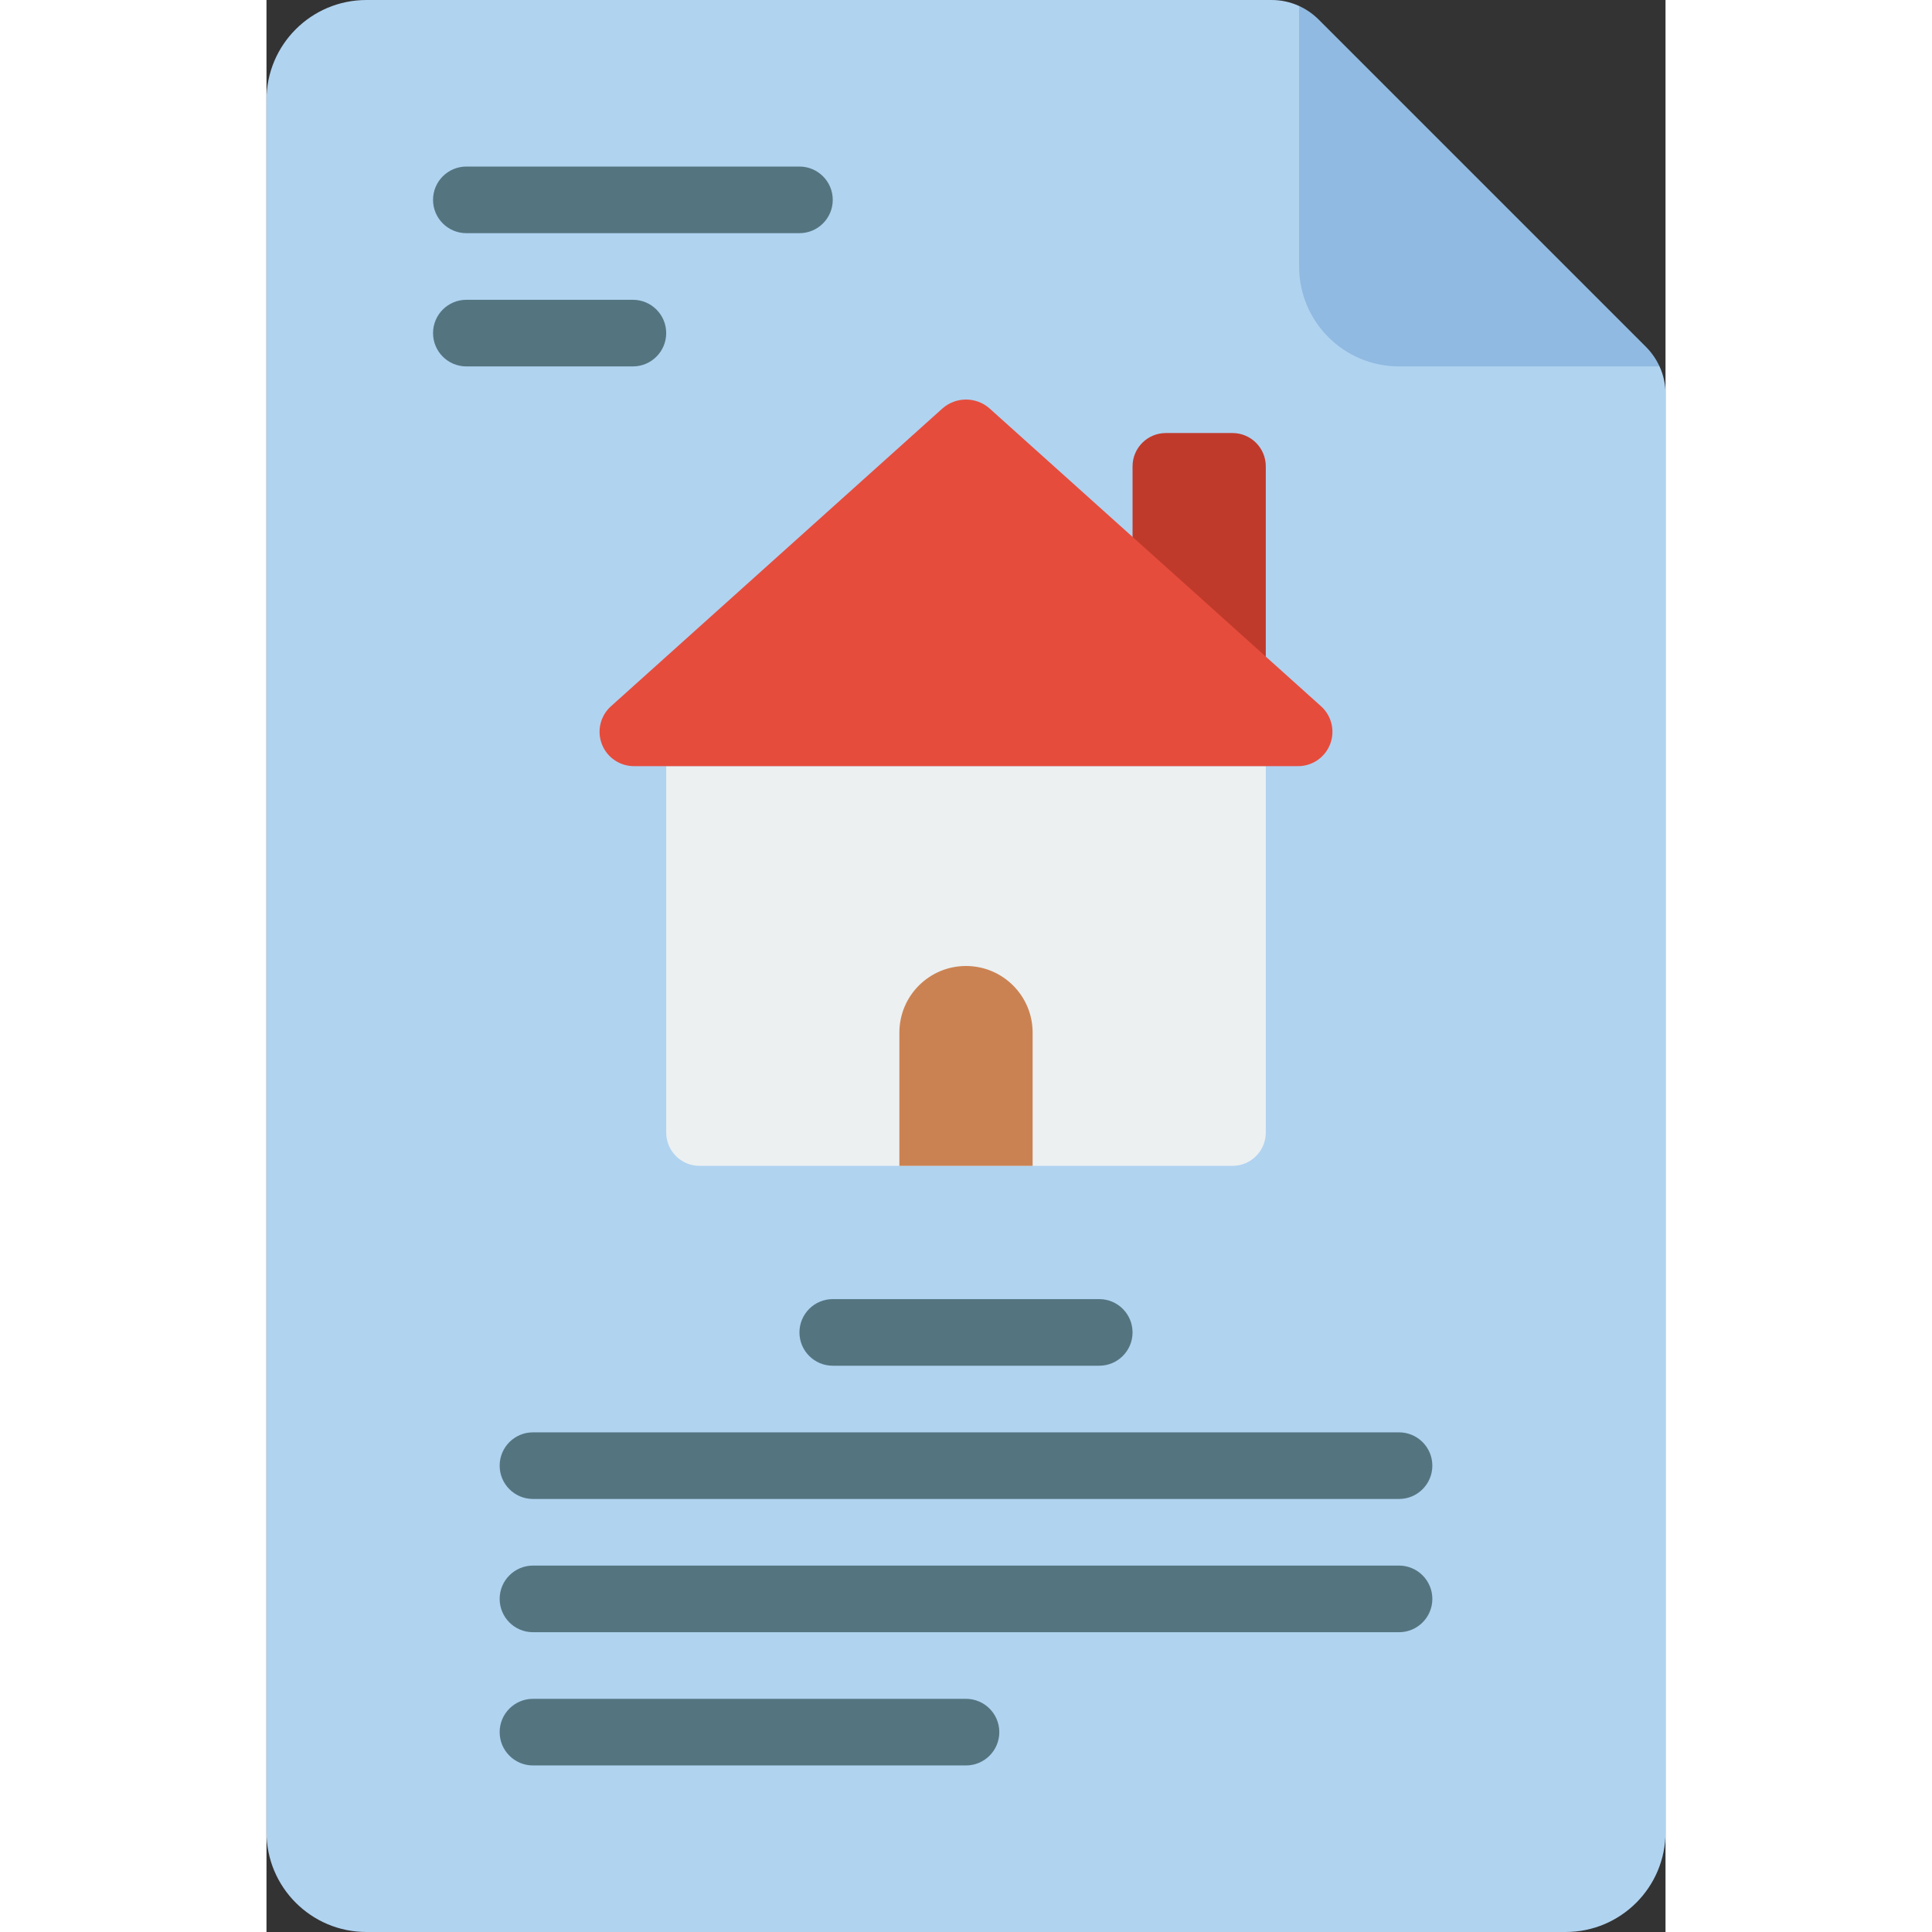 <svg height="512" viewBox="0 0 42 58" width="512" xmlns="http://www.w3.org/2000/svg"><rect x="0" y="0" width="42" height="58" fill="#333333" stroke="none"/><g id="Page-1" fill="none" fill-rule="evenodd"><g id="007---Document"><path id="Path" d="m41.82 11c.12.26.181.544.18.83v43.17c0 1.657-1.343 3-3 3h-36c-1.657 0-3-1.343-3-3v-52c0-1.657 1.343-3 3-3h27.17c.286-.001.57.06.83.18z" fill="#b0d3f0"/><path id="Path" d="m41.82 11h-7.82c-1.657 0-3-1.343-3-3v-7.82c.22.1.419.239.59.41l9.82 9.82c.171.171.31.37.41.59z" fill="#90bae1"/><path id="Path" d="m30 23v11c0 .552-.448 1-1 1h-16c-.552 0-1-.448-1-1v-11" fill="#ecf0f1"/><path id="Path" d="m30 20.46v-6.46c0-.552-.448-1-1-1h-2c-.552 0-1 .448-1 1v2.87" fill="#c03a2b"/><path id="Path" d="m21 29c1.105 0 2 .895 2 2v4h-4v-4c0-1.105.895-2 2-2z" fill="#cb8252"/><g fill="#547580"><path id="Path" d="m25 41h-8c-.552 0-1-.448-1-1s.448-1 1-1h8c.552 0 1 .448 1 1s-.448 1-1 1z"/><path id="Path" d="m34 45h-26c-.552 0-1-.448-1-1s.448-1 1-1h26c.552 0 1 .448 1 1s-.448 1-1 1z"/><path id="Path" d="m34 49h-26c-.552 0-1-.448-1-1s.448-1 1-1h26c.552 0 1 .448 1 1s-.448 1-1 1z"/><path id="Path" d="m21 53h-13c-.552 0-1-.448-1-1s.448-1 1-1h13c.552 0 1 .448 1 1s-.448 1-1 1z"/><path id="Path" d="m16 7h-10c-.552 0-1-.448-1-1s.448-1 1-1h10c.552 0 1 .448 1 1s-.448 1-1 1z"/><path id="Path" d="m11 11h-5c-.552 0-1-.448-1-1 0-.552.448-1 1-1h5c.552 0 1 .448 1 1 0 .552-.448 1-1 1z"/></g><path id="Path" d="m21 23h9.943c.432.011.826-.249.985-.651.159-.402.051-.861-.272-1.149l-9.943-8.933c-.406-.363-1.02-.363-1.426 0l-9.943 8.933c-.323.288-.432.747-.272 1.149.159.402.553.662.985.651z" fill="#e64c3c"/></g></g></svg>